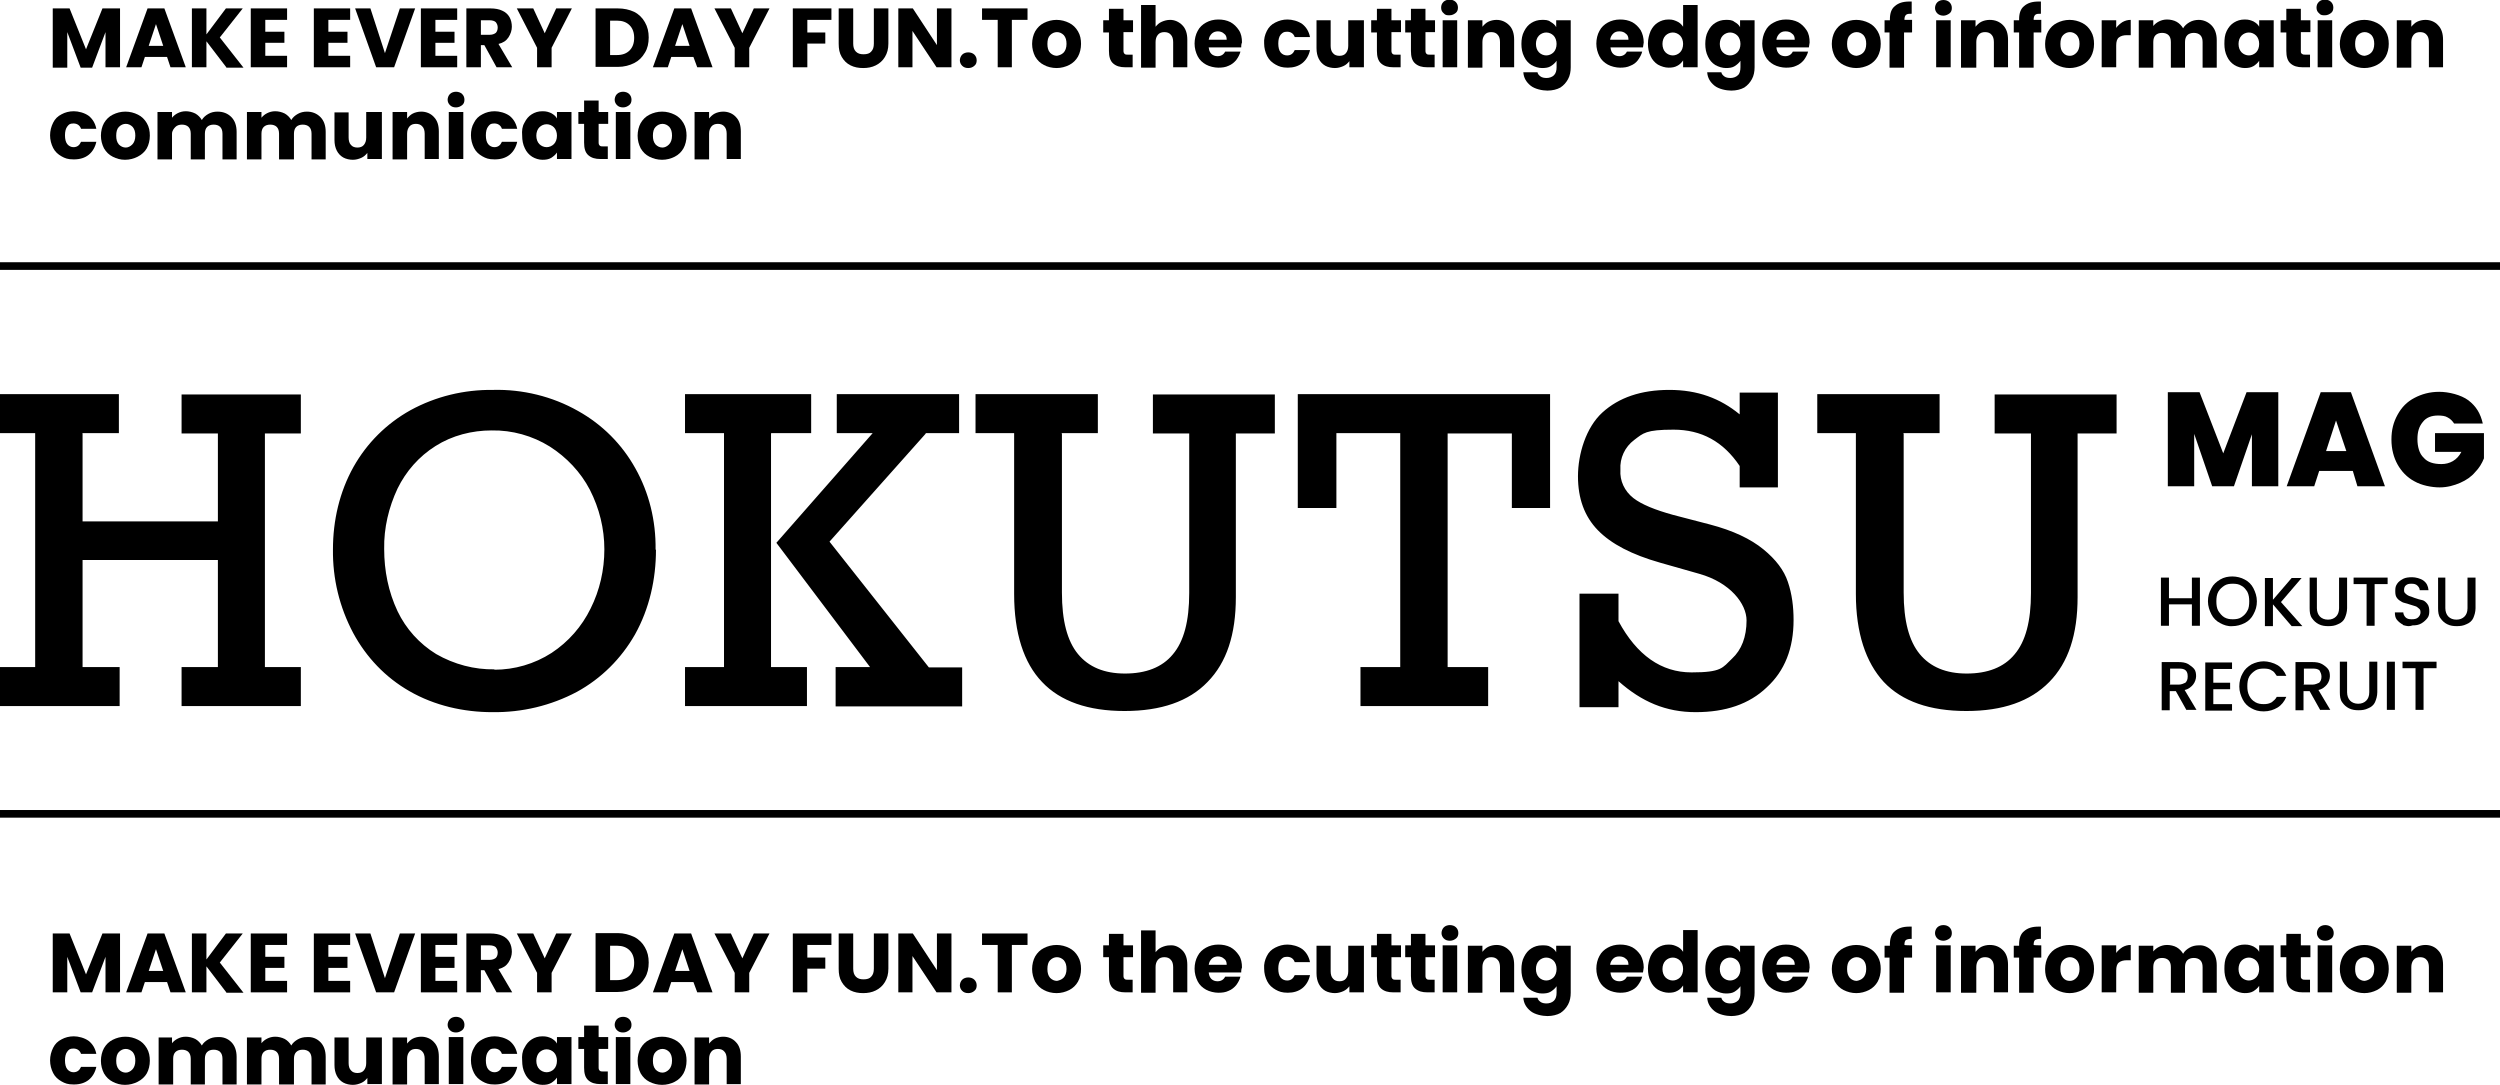 <?xml version="1.0" encoding="UTF-8"?>
<svg id="_レイヤー_1" data-name="レイヤー 1" xmlns="http://www.w3.org/2000/svg" version="1.1" viewBox="0 0 654 283.8">
  <defs>
    <style>
      .cls-1 {
        fill: #000;
        stroke-width: 0px;
      }

      .cls-2 {
        isolation: isolate;
      }
    </style>
  </defs>
  <g>
    <g class="cls-2">
      <path class="cls-1" d="M596,102.6v24.6h-6.9v-13.6l-4.7,13.6h-5.7l-4.7-13.7v13.7h-6.9v-24.6h8.3l6.2,16,6.1-16h8.2Z"/>
      <path class="cls-1" d="M615.5,123.2h-8.8l-1.3,4h-7.2l8.9-24.6h7.9l8.9,24.6h-7.2l-1.2-4ZM613.8,118l-2.7-8-2.6,8h5.3Z"/>
      <path class="cls-1" d="M642,110.8c-.4-.6-.9-1.2-1.7-1.6-.6-.4-1.6-.5-2.5-.5-1.7,0-3.1.5-4,1.7-1,1.2-1.4,2.6-1.4,4.5s.5,3.8,1.6,4.8c1,1.2,2.6,1.7,4.7,1.7s4.1-1,5.2-3.2h-6.9v-4.9h12.8v6.6c-.5,1.3-1.3,2.6-2.3,3.6-1,1.2-2.3,2.1-3.9,2.8s-3.4,1.2-5.4,1.2-4.7-.5-6.6-1.6c-1.9-1-3.4-2.6-4.4-4.4s-1.6-4-1.6-6.5.5-4.5,1.6-6.5,2.5-3.4,4.4-4.4,4-1.6,6.5-1.6,5.7.8,7.6,2.2c2.1,1.6,3.2,3.5,3.8,6.1h-7.4Z"/>
    </g>
    <g class="cls-2">
      <path class="cls-1" d="M575.5,151.1v12.6h-2.1v-5.6h-6v5.6h-2.1v-12.6h2.1v5.4h6v-5.4h2.1Z"/>
      <path class="cls-1" d="M580.8,163c-1-.5-1.8-1.3-2.3-2.3-.5-1-.9-2.1-.9-3.4s.3-2.3.9-3.4c.5-1,1.3-1.7,2.3-2.3s2.1-.8,3.2-.8,2.3.3,3.2.8c1,.5,1.8,1.3,2.3,2.3.5,1,.9,2.1.9,3.4s-.3,2.3-.9,3.4c-.5,1-1.3,1.8-2.3,2.3-1,.5-2.1.8-3.2.8-1.2.1-2.3-.3-3.2-.8ZM586.3,161.5c.6-.4,1.2-.9,1.6-1.7.4-.6.5-1.6.5-2.5s-.1-1.7-.5-2.5c-.4-.6-.9-1.3-1.6-1.6-.6-.4-1.4-.5-2.2-.5s-1.6.1-2.2.5c-.6.4-1.2.9-1.6,1.6s-.5,1.6-.5,2.5.1,1.8.5,2.5c.4.6.9,1.3,1.6,1.7s1.4.5,2.2.5,1.6-.1,2.2-.5Z"/>
      <path class="cls-1" d="M599.5,163.8l-4.9-5.7v5.7h-2.1v-12.6h2.1v5.7l4.9-5.7h2.6l-5.4,6.3,5.6,6.3h-2.7Z"/>
      <path class="cls-1" d="M606.1,151.1v8c0,.9.3,1.7.8,2.2.5.5,1.2.8,2.1.8s1.6-.3,2.1-.8c.5-.5.8-1.2.8-2.2v-8h2.1v8c0,1-.3,1.9-.6,2.6s-1,1.3-1.8,1.6c-.8.4-1.6.5-2.5.5s-1.7-.1-2.5-.5c-.8-.4-1.3-.9-1.8-1.6s-.6-1.6-.6-2.6v-8h2.1Z"/>
      <path class="cls-1" d="M624.6,151.1v1.7h-3.4v10.9h-2.1v-10.9h-3.4v-1.7h8.8Z"/>
      <path class="cls-1" d="M628.6,163.4c-.6-.3-1.2-.8-1.6-1.3s-.5-1.2-.5-1.9h2.2c0,.5.3,1,.6,1.3.4.4.9.5,1.6.5s1.3-.1,1.7-.5c.4-.4.6-.8.6-1.3s-.1-.8-.4-1-.5-.5-.9-.6-.9-.3-1.6-.5c-.8-.3-1.6-.4-1.9-.6-.5-.3-.9-.5-1.3-1-.4-.5-.5-1-.5-1.9s.1-1.3.5-1.9.9-.9,1.6-1.3c.6-.3,1.4-.4,2.3-.4s2.2.3,3,.9,1.2,1.4,1.3,2.5h-2.3c0-.5-.3-.9-.6-1.2-.4-.4-.9-.5-1.6-.5s-1,.1-1.4.4-.5.8-.5,1.3.1.6.4.9.5.4.9.6c.4.1.9.3,1.4.5.8.3,1.6.5,2.1.6s1,.6,1.3,1c.4.5.5,1.2.5,1.9s-.1,1.3-.5,1.8c-.4.5-.9,1-1.6,1.4s-1.4.5-2.3.5c-1,.4-1.8.1-2.5-.1Z"/>
      <path class="cls-1" d="M639.7,151.1v8c0,.9.3,1.7.8,2.2.5.5,1.2.8,2.1.8s1.6-.3,2.1-.8c.5-.5.8-1.2.8-2.2v-8h2.1v8c0,1-.3,1.9-.6,2.6s-1,1.3-1.8,1.6c-.8.4-1.6.5-2.5.5s-1.7-.1-2.5-.5c-.8-.4-1.3-.9-1.8-1.6s-.6-1.6-.6-2.6v-8h2.1Z"/>
    </g>
    <g class="cls-2">
      <path class="cls-1" d="M572,185.8l-2.8-5h-1.6v5h-2.1v-12.6h4.4c.9,0,1.8.1,2.5.5.6.4,1.2.8,1.6,1.3s.5,1.2.5,1.9-.3,1.6-.8,2.2-1.2,1.2-2.2,1.4l3.1,5.2h-2.6ZM567.6,179.1h2.3c.8,0,1.3-.3,1.8-.5.4-.4.6-.9.6-1.6s-.1-1.2-.5-1.6c-.4-.4-1-.5-1.8-.5h-2.3v4.1h-.1Z"/>
      <path class="cls-1" d="M579,174.8v3.8h4.4v1.7h-4.4v3.9h4.9v1.7h-7v-12.6h7v1.7h-4.9Z"/>
      <path class="cls-1" d="M586.7,176.1c.5-1,1.3-1.7,2.3-2.3,1-.5,2.1-.8,3.2-.8s2.6.4,3.6,1,1.8,1.6,2.3,2.8h-2.5c-.4-.6-.8-1.2-1.3-1.4-.5-.4-1.3-.5-2.1-.5s-1.6.1-2.2.5c-.6.4-1.2.9-1.6,1.6s-.5,1.6-.5,2.5.1,1.7.5,2.5.9,1.3,1.6,1.7,1.4.5,2.2.5,1.4-.1,2.1-.5c.5-.4,1-.8,1.3-1.4h2.5c-.5,1.2-1.3,2.2-2.3,2.8s-2.2,1-3.6,1-2.3-.3-3.2-.8c-1-.5-1.8-1.3-2.3-2.3s-.9-2.1-.9-3.4.3-2.5.9-3.5Z"/>
      <path class="cls-1" d="M607,185.8l-2.8-5h-1.6v5h-2.1v-12.6h4.4c.9,0,1.8.1,2.5.5s1.2.8,1.6,1.3.5,1.2.5,1.9-.3,1.6-.8,2.2c-.5.6-1.2,1.2-2.2,1.4l3.1,5.2h-2.6ZM602.6,179.1h2.3c.8,0,1.3-.3,1.8-.5.4-.4.6-.9.6-1.6s-.3-1.2-.5-1.6c-.4-.4-1-.5-1.8-.5h-2.3v4.1h-.1Z"/>
      <path class="cls-1" d="M614,173.1v8c0,.9.3,1.7.8,2.2.5.5,1.2.8,2.1.8s1.6-.3,2.1-.8c.5-.5.8-1.2.8-2.2v-8h2.1v8c0,1-.3,1.9-.6,2.6s-1,1.3-1.8,1.6c-.8.4-1.6.5-2.5.5s-1.7-.1-2.5-.5c-.8-.4-1.3-.9-1.8-1.6s-.6-1.6-.6-2.6v-8h2.1Z"/>
      <path class="cls-1" d="M626.5,173.1v12.6h-2.1v-12.6h2.1Z"/>
      <path class="cls-1" d="M637.4,173.1v1.7h-3.4v10.9h-2.1v-10.9h-3.4v-1.7h8.8Z"/>
    </g>
  </g>
  <path class="cls-1" d="M21.6,113.4v23h35.4v-23h-9.5v-10.2h31.2v10.2h-9.4v61.1h9.4v10.2h-31.2v-10.2h9.5v-28H21.6v28h9.7v10.2H0v-10.2h9.2v-61.2H0v-10.2h31.1v10.2h-9.6ZM171.6,143.8c0,7.7-1.7,15.4-5.5,22.2-3.6,6.3-8.8,11.5-15.2,15-6.8,3.6-14.3,5.4-22.1,5.3-7.5,0-15.1-1.7-21.7-5.5-6.3-3.6-11.3-8.9-14.7-15.2-3.6-6.8-5.4-14.2-5.3-21.9,0-7.5,1.7-15,5.4-21.6,3.5-6.2,8.6-11.3,14.9-14.8,6.6-3.6,14-5.4,21.6-5.3,7.7-.2,15.5,1.7,22.2,5.5,6.3,3.5,11.5,8.7,15,15,3.6,6.4,5.4,13.7,5.3,21.3h0ZM129.3,175.2c5.3,0,10.5-1.5,15-4.4,4.4-2.9,7.9-6.9,10.2-11.6,2.4-4.8,3.6-10.1,3.6-15.5s-1.3-10.7-3.8-15.6c-2.4-4.6-6.1-8.5-10.5-11.3-4.5-2.8-9.8-4.3-15.2-4.2-5.1,0-10.3,1.3-14.7,4.1-4.3,2.7-7.7,6.6-9.9,11.1-2.3,4.9-3.6,10.3-3.5,15.8,0,5.7,1.1,11.2,3.5,16.3,2.2,4.6,5.7,8.5,10.1,11.2,4.7,2.7,10,4.1,15.3,4ZM201.7,113.4v61.1h9.4v10.2h-31.9v-10.2h10.2v-61.2h-10.2v-10.2h33v10.2h-10.4ZM242.2,113.4l-25.2,28.3,26,32.9h8.7v10.2h-33.1v-10.3h9l-24.5-32.5,25.2-28.7h-9.4v-10.2h32v10.2h-8.8ZM277.8,113.4v41.6c0,7.4,1.4,12.7,4.2,16.1s6.9,5.1,12.3,5.1,9.7-1.6,12.5-5c2.9-3.4,4.3-8.7,4.3-16.1v-41.7h-9.5v-10.2h31.9v10.2h-10.2v42.8c0,9.8-2.4,17.1-7.4,22.2-4.9,5.1-12.2,7.6-21.7,7.6s-16.8-2.5-21.6-7.6c-4.8-5-7.3-12.8-7.3-23v-42.1h-10.1v-10.2h32v10.2h-9.6ZM395.5,133v-19.6h-16.8v61.1h10.6v10.2h-33.4v-10.2h10.4v-61.2h-16.7v19.6h-10.1v-29.8h66v29.8h-10ZM455.1,108.3v-5.6h10v24.8h-10v-5.6c-4.3-6.4-10-9.5-17.3-9.5s-7.9.9-10.3,2.7c-2.4,1.8-3.8,4.7-3.6,7.8-.2,2.9,1.1,5.6,3.4,7.4,2.2,1.7,5.7,3.1,10.4,4.4l9.6,2.5c6.1,1.6,10.7,3.8,14,6.5s5.4,5.5,6.4,8.5c1.1,3.2,1.5,6.6,1.5,10,0,7.4-2.3,13.3-7,17.6-4.6,4.4-10.8,6.5-18.6,6.5s-14.1-2.7-20.2-8.1v6.8h-10.2v-29.7h10.2v7.2c4.8,8.9,11.2,13.4,19.1,13.4s8.1-1.2,10.6-3.6c2.5-2.3,3.8-5.7,3.8-10s-4.2-9.9-12.4-12.2l-10.2-2.9c-7.4-2.1-12.8-4.9-16.3-8.5-3.5-3.6-5.2-8.3-5.2-14.1s2.1-12.8,6.4-16.7,10.1-5.9,17.5-5.9,13.3,2.2,18.4,6.4h0ZM498,113.4v41.6c0,7.4,1.4,12.7,4.2,16.1,2.8,3.4,6.9,5.1,12.3,5.1s9.7-1.6,12.5-5c2.9-3.4,4.3-8.7,4.3-16.1v-41.7h-9.5v-10.2h31.9v10.2h-10.2v42.8c0,9.8-2.4,17.1-7.4,22.2s-12.2,7.6-21.7,7.6-16.8-2.5-21.6-7.6c-4.7-5.1-7.3-12.8-7.3-23v-42.1h-10.1v-10.2h32v10.2h-9.6Z"/>
  <path class="cls-1" d="M654,70.6H0v-2h654v2Z"/>
  <path class="cls-1" d="M654,213.9H0v-2h654v2Z"/>
  <g class="cls-2">
    <path class="cls-1" d="M31.4,2.2v15.4h-3.8v-9.2l-3.5,9.3h-3l-3.5-9.3v9.3h-3.8V2.2h4.4l4.3,10.7,4.3-10.7s4.6,0,4.6,0Z"/>
    <path class="cls-1" d="M43.7,14.9h-5.8l-.9,2.7h-4l5.6-15.4h4.4l5.6,15.4h-4l-.9-2.7ZM42.7,12l-1.9-5.7-1.9,5.7h3.8Z"/>
    <path class="cls-1" d="M59.2,17.6l-5.2-6.8v6.8h-3.8V2.2h3.8v6.8l5.1-6.8h4.4l-6,7.6,6.2,7.9h-4.5Z"/>
    <path class="cls-1" d="M69.4,5.2v3.1h5v2.9h-5v3.4h5.7v3h-9.5V2.2h9.5v3h-5.7Z"/>
    <path class="cls-1" d="M85.9,5.2v3.1h5v2.9h-5v3.4h5.7v3h-9.5V2.2h9.5v3h-5.7Z"/>
    <path class="cls-1" d="M108.6,2.2l-5.5,15.4h-4.7l-5.5-15.4h4l3.8,11.7,3.9-11.7s4,0,4,0Z"/>
    <path class="cls-1" d="M113.9,5.2v3.1h5v2.9h-5v3.4h5.7v3h-9.5V2.2h9.5v3h-5.7Z"/>
    <path class="cls-1" d="M129.9,17.6l-3.2-5.8h-.9v5.8h-3.8V2.2h6.3c1.2,0,2.3.2,3.1.6.9.4,1.5,1,1.9,1.7s.6,1.6.6,2.5-.3,1.9-.9,2.8-1.4,1.4-2.6,1.7l3.6,6.1h-4.1ZM125.8,9.1h2.3c.7,0,1.2-.2,1.6-.5.3-.3.5-.8.5-1.4s-.2-1-.5-1.4c-.3-.3-.9-.5-1.6-.5h-2.3v3.8Z"/>
    <path class="cls-1" d="M149.6,2.2l-5.3,10.3v5.1h-3.8v-5.1l-5.3-10.3h4.3l3,6.5,3-6.5s4.1,0,4.1,0Z"/>
    <path class="cls-1" d="M165.9,3.1c1.2.6,2.2,1.6,2.8,2.7.7,1.2,1,2.5,1,4s-.3,2.9-1,4c-.7,1.2-1.6,2.1-2.8,2.7s-2.6,1-4.3,1h-5.8V2.2h5.8c1.6,0,3,.3,4.3.9ZM164.7,13.2c.8-.8,1.2-1.9,1.2-3.3s-.4-2.5-1.2-3.3-1.9-1.2-3.3-1.2h-1.8v9h1.8c1.4,0,2.5-.4,3.3-1.2Z"/>
    <path class="cls-1" d="M181.4,14.9h-5.8l-.9,2.7h-3.9l5.6-15.4h4.4l5.6,15.4h-4l-1-2.7ZM180.4,12l-1.9-5.7-1.9,5.7h3.8Z"/>
    <path class="cls-1" d="M201.3,2.2l-5.3,10.3v5.1h-3.8v-5.1l-5.3-10.3h4.3l3,6.5,3-6.5s4.1,0,4.1,0Z"/>
    <path class="cls-1" d="M217.5,2.2v3h-6.3v3.3h4.7v2.9h-4.7v6.2h-3.8V2.2h10.1Z"/>
    <path class="cls-1" d="M223.2,2.2v9.2c0,.9.2,1.6.7,2.1s1.1.7,2,.7,1.6-.2,2-.7c.5-.5.7-1.2.7-2.1V2.2h3.8v9.2c0,1.4-.3,2.5-.9,3.5-.6,1-1.4,1.7-2.4,2.2s-2.1.7-3.3.7-2.3-.2-3.3-.7-1.7-1.2-2.3-2.2-.8-2.1-.8-3.5V2.2h3.8Z"/>
    <path class="cls-1" d="M248.8,17.6h-3.8l-6.3-9.5v9.5h-3.7V2.2h3.8l6.3,9.6V2.2h3.8v15.4h-.1Z"/>
    <path class="cls-1" d="M251.7,17.2c-.4-.4-.6-.9-.6-1.4s.2-1.1.6-1.5c.4-.4,1-.6,1.6-.6s1.2.2,1.6.6c.4.4.6.9.6,1.5s-.2,1.1-.6,1.4c-.4.4-1,.6-1.6.6-.7,0-1.2-.2-1.6-.6Z"/>
    <path class="cls-1" d="M268.8,2.2v3h-4.1v12.4h-3.7V5.2h-4.1v-3s11.9,0,11.9,0Z"/>
    <path class="cls-1" d="M273.1,17c-1-.5-1.7-1.2-2.3-2.2-.5-1-.8-2.1-.8-3.3s.3-2.4.8-3.3c.6-1,1.3-1.7,2.3-2.2s2.1-.8,3.3-.8,2.3.3,3.3.8,1.7,1.2,2.3,2.2c.6,1,.8,2.1.8,3.3s-.3,2.4-.8,3.3-1.3,1.7-2.3,2.2-2.1.8-3.3.8-2.4-.3-3.3-.8ZM278.2,13.8c.5-.5.8-1.3.8-2.3s-.2-1.7-.7-2.3c-.5-.5-1.1-.8-1.8-.8s-1.3.3-1.8.8-.7,1.3-.7,2.3.2,1.7.7,2.3c.5.5,1.1.8,1.8.8.5-.1,1.2-.3,1.7-.8Z"/>
    <path class="cls-1" d="M296.3,14.4v3.2h-1.9c-1.4,0-2.4-.3-3.2-1-.8-.7-1.1-1.8-1.1-3.3v-4.8h-1.5v-3.2h1.5v-3h3.8v3h2.5v3.1h-2.5v4.9c0,.4.1.6.3.8.2.2.5.2.9.2h1.2Z"/>
    <path class="cls-1" d="M309.3,6.6c.9.9,1.3,2.2,1.3,3.8v7.2h-3.7v-6.6c0-.8-.2-1.5-.6-1.9-.4-.5-1-.7-1.7-.7s-1.3.2-1.7.7c-.4.5-.6,1.1-.6,1.9v6.7h-3.8V1.3h3.8v5.7c.4-.5.9-1,1.6-1.3s1.4-.5,2.2-.5c1.2,0,2.3.5,3.2,1.4Z"/>
    <path class="cls-1" d="M324.7,12.4h-8.5c.1.8.3,1.3.7,1.7.4.4,1,.6,1.6.6.9,0,1.6-.4,2-1.2h4c-.2.8-.6,1.5-1.1,2.2-.5.6-1.2,1.2-2,1.5-.8.4-1.7.5-2.7.5s-2.3-.3-3.2-.8-1.7-1.2-2.2-2.2-.8-2.1-.8-3.3.3-2.4.8-3.3c.5-1,1.3-1.7,2.2-2.2s2-.8,3.2-.8,2.2.2,3.2.7c.9.5,1.6,1.2,2.2,2.1s.8,2,.8,3.2c-.2.5-.2.9-.2,1.3ZM320.9,10.3c0-.6-.2-1.2-.7-1.5-.4-.4-1-.6-1.6-.6s-1.2.2-1.6.6c-.4.4-.7.9-.8,1.6h4.7Z"/>
    <path class="cls-1" d="M331.4,8.1c.5-1,1.2-1.7,2.2-2.2s2-.8,3.2-.8,2.8.4,3.9,1.2c1,.8,1.7,1.9,2,3.4h-4c-.3-.9-1-1.4-2-1.4s-1.2.3-1.7.8c-.4.5-.6,1.3-.6,2.3s.2,1.8.6,2.3,1,.8,1.7.8c1,0,1.6-.5,2-1.4h4c-.3,1.4-1,2.6-2,3.4s-2.3,1.2-3.8,1.2-2.3-.3-3.2-.8-1.7-1.2-2.2-2.2-.8-2.1-.8-3.3c-.1-1.2.2-2.3.7-3.3Z"/>
    <path class="cls-1" d="M356.8,5.3v12.3h-3.8v-1.6c-.4.5-.9,1-1.6,1.3s-1.4.5-2.2.5-1.8-.2-2.5-.6-1.3-1-1.7-1.8-.6-1.7-.6-2.8v-7.3h3.7v6.7c0,.8.2,1.5.6,1.9.4.5,1,.7,1.7.7s1.3-.2,1.7-.7c.4-.5.6-1.1.6-1.9v-6.7h4.1Z"/>
    <path class="cls-1" d="M366.4,14.4v3.2h-1.9c-1.4,0-2.4-.3-3.2-1-.8-.7-1.1-1.8-1.1-3.3v-4.8h-1.5v-3.2h1.5v-3h3.8v3h2.5v3.1h-2.5v4.9c0,.4.1.6.3.8s.5.2.9.2h1.2Z"/>
    <path class="cls-1" d="M375.3,14.4v3.2h-1.9c-1.4,0-2.4-.3-3.2-1-.8-.7-1.1-1.8-1.1-3.3v-4.8h-1.5v-3.2h1.5v-3h3.8v3h2.5v3.1h-2.5v4.9c0,.4.1.6.3.8s.5.2.9.2h1.2Z"/>
    <path class="cls-1" d="M377.7,3.5c-.5-.4-.7-.9-.7-1.5s.2-1.1.6-1.5,1-.6,1.6-.6,1.2.2,1.6.6c.4.4.6.9.6,1.5s-.2,1.1-.6,1.4-.9.6-1.6.6c-.6,0-1.1,0-1.5-.5ZM381.2,5.3v12.3h-3.8V5.3h3.8Z"/>
    <path class="cls-1" d="M394.8,6.6c.9.9,1.3,2.2,1.3,3.8v7.2h-3.7v-6.6c0-.8-.2-1.5-.6-1.9-.4-.5-1-.7-1.7-.7s-1.3.2-1.7.7c-.4.5-.6,1.1-.6,1.9v6.7h-3.8V5.3h3.8v1.7c.4-.5.9-1,1.5-1.3s1.4-.5,2.2-.5c1.3,0,2.4.5,3.3,1.4Z"/>
    <path class="cls-1" d="M405.6,5.7c.7.4,1.2.8,1.5,1.4v-1.8h3.8v12.3c0,1.1-.2,2.2-.7,3.1s-1.1,1.6-2,2.2c-.9.5-2.1.8-3.4.8s-3.3-.4-4.4-1.3-1.8-2-1.9-3.5h3.7c.1.5.4.8.8,1.1s1,.4,1.6.4,1.4-.2,1.9-.7.7-1.2.7-2.1v-1.7c-.4.6-.9,1-1.5,1.4s-1.4.5-2.3.5-1.9-.3-2.8-.8c-.8-.5-1.5-1.3-1.9-2.2-.5-1-.7-2.1-.7-3.3s.2-2.4.7-3.3c.5-1,1.1-1.7,1.9-2.2s1.7-.8,2.8-.8c.8,0,1.6,0,2.2.5ZM406.4,9.3c-.5-.5-1.2-.8-1.9-.8s-1.4.3-1.9.8-.8,1.3-.8,2.2.3,1.7.8,2.2,1.2.8,1.9.8,1.4-.3,1.9-.8.8-1.3.8-2.2-.3-1.7-.8-2.2Z"/>
    <path class="cls-1" d="M429.8,12.4h-8.5c.1.8.3,1.3.7,1.7.4.4,1,.6,1.6.6.9,0,1.6-.4,2-1.2h4c-.2.8-.6,1.5-1.1,2.2s-1.2,1.2-2,1.5c-.8.4-1.7.5-2.7.5s-2.3-.3-3.2-.8c-.9-.5-1.7-1.2-2.2-2.2s-.8-2.1-.8-3.3.3-2.4.8-3.3c.5-1,1.3-1.7,2.2-2.2s2-.8,3.2-.8,2.2.2,3.2.7c.9.5,1.6,1.2,2.2,2.1.5.9.8,2,.8,3.2-.1.5-.1.9-.2,1.3ZM426,10.3c0-.6-.2-1.2-.7-1.5-.4-.4-1-.6-1.7-.6s-1.2.2-1.6.6c-.4.4-.7.9-.8,1.6h4.8Z"/>
    <path class="cls-1" d="M431.8,8.1c.5-1,1.1-1.7,1.9-2.2s1.7-.8,2.8-.8,1.5.2,2.2.5,1.2.8,1.6,1.4V1.3h3.8v16.3h-3.8v-1.8c-.4.6-.9,1.1-1.5,1.4-.7.4-1.4.5-2.3.5s-1.9-.3-2.8-.8c-.8-.5-1.5-1.3-1.9-2.2-.5-1-.7-2.1-.7-3.3s.3-2.3.7-3.3ZM439.5,9.3c-.5-.5-1.2-.8-1.9-.8s-1.4.3-1.9.8-.8,1.3-.8,2.2.3,1.7.8,2.2,1.2.8,1.9.8,1.4-.3,1.9-.8.8-1.3.8-2.2-.3-1.7-.8-2.2Z"/>
    <path class="cls-1" d="M453.7,5.7c.7.4,1.2.8,1.5,1.4v-1.8h3.8v12.3c0,1.1-.2,2.2-.7,3.1s-1.1,1.6-2,2.2c-.9.5-2.1.8-3.4.8s-3.3-.4-4.4-1.3-1.8-2-1.9-3.5h3.7c.1.5.4.8.8,1.1.4.3,1,.4,1.6.4s1.4-.2,1.9-.7c.5-.4.7-1.2.7-2.1v-1.7c-.4.6-.9,1-1.5,1.4s-1.4.5-2.3.5-1.9-.3-2.8-.8c-.8-.5-1.5-1.3-1.9-2.2-.5-1-.7-2.1-.7-3.3s.2-2.4.7-3.3c.5-1,1.1-1.7,1.9-2.2s1.7-.8,2.8-.8c.8,0,1.6,0,2.2.5ZM454.5,9.3c-.5-.5-1.2-.8-1.9-.8s-1.4.3-1.9.8-.8,1.3-.8,2.2.3,1.7.8,2.2,1.2.8,1.9.8,1.4-.3,1.9-.8.8-1.3.8-2.2-.3-1.7-.8-2.2Z"/>
    <path class="cls-1" d="M473.2,12.4h-8.5c.1.8.3,1.3.7,1.7.4.4,1,.6,1.6.6.9,0,1.6-.4,2-1.2h4c-.2.8-.6,1.5-1.1,2.2-.5.6-1.2,1.2-2,1.5-.8.4-1.7.5-2.7.5s-2.3-.3-3.2-.8-1.7-1.2-2.2-2.2-.8-2.1-.8-3.3.3-2.4.8-3.3c.5-1,1.2-1.7,2.2-2.2.9-.5,2-.8,3.2-.8s2.2.2,3.2.7c.9.5,1.6,1.2,2.2,2.1s.8,2,.8,3.2c-.1.5-.1.9-.2,1.3ZM469.5,10.3c0-.6-.2-1.2-.7-1.5-.4-.4-1-.6-1.7-.6s-1.2.2-1.6.6c-.4.4-.7.9-.8,1.6h4.8Z"/>
    <path class="cls-1" d="M482.3,17c-1-.5-1.7-1.2-2.3-2.2-.5-1-.8-2.1-.8-3.3s.3-2.4.8-3.3c.6-1,1.3-1.7,2.3-2.2s2.1-.8,3.3-.8,2.3.3,3.3.8,1.7,1.2,2.3,2.2c.6,1,.8,2.1.8,3.3s-.3,2.4-.8,3.3-1.3,1.7-2.3,2.2-2.1.8-3.3.8-2.3-.3-3.3-.8ZM487.4,13.8c.5-.5.8-1.3.8-2.3s-.2-1.7-.7-2.3c-.5-.5-1.1-.8-1.8-.8s-1.3.3-1.8.8-.7,1.3-.7,2.3.2,1.7.7,2.3c.5.5,1.1.8,1.8.8.6-.1,1.2-.3,1.7-.8Z"/>
    <path class="cls-1" d="M500.1,8.5h-2v9.2h-3.8v-9.2h-1.3v-3.2h1.4v-.3c0-1.5.4-2.7,1.3-3.4.9-.8,2.1-1.2,3.8-1.2h.6v3.2c-.7,0-1.2,0-1.5.3s-.4.7-.4,1.3h0c0,0,2,0,2,0v3.2h0Z"/>
    <path class="cls-1" d="M506.8,3.5c-.4-.4-.6-.9-.6-1.4s.2-1.1.6-1.5S507.8,0,508.4,0s1.2.2,1.6.6c.4.4.6.9.6,1.5s-.2,1.1-.6,1.4-1,.6-1.6.6-1.2-.2-1.6-.6ZM510.3,5.3v12.3h-3.8V5.3h3.8Z"/>
    <path class="cls-1" d="M524,6.6c.9.9,1.3,2.2,1.3,3.8v7.2h-3.7v-6.6c0-.8-.2-1.5-.6-1.9-.4-.5-1-.7-1.7-.7s-1.3.2-1.7.7-.6,1.1-.6,1.9v6.7h-4V5.3h3.8v1.7c.4-.5.9-1,1.5-1.3s1.4-.5,2.2-.5c1.5,0,2.6.5,3.5,1.4Z"/>
    <path class="cls-1" d="M534,8.5h-2v9.2h-3.8v-9.2h-1.4v-3.2h1.4v-.3c0-1.5.4-2.7,1.3-3.4.9-.8,2.1-1.2,3.8-1.2h.6v3.2c-.7,0-1.2,0-1.5.3s-.4.7-.4,1.3h0c0,0,2,0,2,0v3.2h0Z"/>
    <path class="cls-1" d="M538.1,17c-1-.5-1.7-1.2-2.3-2.2s-.8-2.1-.8-3.3.3-2.4.8-3.3c.6-1,1.3-1.7,2.3-2.2s2.1-.8,3.3-.8,2.3.3,3.3.8,1.7,1.2,2.3,2.2.8,2.1.8,3.3-.3,2.4-.8,3.3-1.3,1.7-2.3,2.2-2.1.8-3.3.8-2.3-.3-3.3-.8ZM543.2,13.8c.5-.5.8-1.3.8-2.3s-.2-1.7-.7-2.3c-.5-.5-1.1-.8-1.8-.8s-1.3.3-1.8.8-.7,1.3-.7,2.3.2,1.7.7,2.3,1.1.8,1.8.8,1.2-.3,1.7-.8Z"/>
    <path class="cls-1" d="M555.2,5.8c.7-.4,1.4-.6,2.2-.6v4h-1c-.9,0-1.6.2-2.1.6-.5.4-.7,1.1-.7,2.1v5.7h-3.8V5.3h3.8v2c.4-.6,1-1.1,1.6-1.5Z"/>
    <path class="cls-1" d="M578.5,6.6c.9.9,1.4,2.2,1.4,3.9v7.2h-3.7v-6.7c0-.8-.2-1.4-.6-1.8s-1-.6-1.7-.6-1.3.2-1.7.6-.6,1-.6,1.8v6.7h-3.7v-6.7c0-.8-.2-1.4-.6-1.8s-1-.6-1.7-.6-1.3.2-1.7.6-.6,1-.6,1.8v6.7h-3.8V5.3h3.8v1.5c.4-.5.9-.9,1.5-1.2.6-.3,1.3-.5,2.1-.5s1.8.2,2.5.6,1.3,1,1.7,1.7c.4-.7,1-1.2,1.7-1.6s1.5-.6,2.4-.6c1.2,0,2.4.5,3.3,1.4Z"/>
    <path class="cls-1" d="M582.5,8.1c.5-1,1.1-1.7,1.9-2.2s1.7-.8,2.8-.8,1.6.2,2.3.5c.7.4,1.2.8,1.5,1.4v-1.7h3.8v12.3h-3.8v-1.7c-.4.6-.9,1-1.5,1.4-.7.4-1.4.5-2.3.5s-1.9-.3-2.7-.8-1.5-1.3-1.9-2.2c-.5-1-.7-2.1-.7-3.3,0-1.3.1-2.4.6-3.4ZM590.2,9.3c-.5-.5-1.2-.8-1.9-.8s-1.4.3-1.9.8-.8,1.3-.8,2.2.3,1.7.8,2.2,1.2.8,1.9.8,1.4-.3,1.9-.8.8-1.3.8-2.2-.3-1.7-.8-2.2Z"/>
    <path class="cls-1" d="M604.3,14.4v3.2h-1.9c-1.4,0-2.4-.3-3.2-1-.8-.7-1.1-1.8-1.1-3.3v-4.8h-1.5v-3.2h1.5v-3h3.8v3h2.5v3.1h-2.5v4.9c0,.4,0,.6.3.8s.5.2.9.2h1.2Z"/>
    <path class="cls-1" d="M606.7,3.5c-.5-.4-.7-.9-.7-1.5s.2-1.1.6-1.5,1-.6,1.6-.6,1.2.2,1.6.6c.4.4.6.9.6,1.5s-.2,1.1-.6,1.4-.9.6-1.6.6c-.6,0-1.1,0-1.5-.5ZM610.1,5.3v12.3h-3.8V5.3h3.8Z"/>
    <path class="cls-1" d="M615.2,17c-1-.5-1.7-1.2-2.3-2.2-.5-1-.8-2.1-.8-3.3s.3-2.4.8-3.3c.6-1,1.3-1.7,2.3-2.2s2.1-.8,3.3-.8,2.3.3,3.3.8,1.7,1.2,2.3,2.2.8,2.1.8,3.3-.3,2.4-.8,3.3-1.3,1.7-2.3,2.2-2.1.8-3.3.8-2.3-.3-3.3-.8ZM620.3,13.8c.5-.5.8-1.3.8-2.3s-.2-1.7-.7-2.3c-.5-.5-1.1-.8-1.8-.8s-1.3.3-1.8.8-.7,1.3-.7,2.3.2,1.7.7,2.3c.5.5,1.1.8,1.8.8.6-.1,1.2-.3,1.7-.8Z"/>
    <path class="cls-1" d="M637.8,6.6c.9.9,1.3,2.2,1.3,3.8v7.2h-3.7v-6.6c0-.8-.2-1.5-.6-1.9-.4-.5-1-.7-1.7-.7s-1.3.2-1.7.7-.6,1.1-.6,1.9v6.7h-3.8V5.3h3.8v1.7c.4-.5.9-1,1.5-1.3s1.4-.5,2.2-.5c1.3,0,2.5.5,3.3,1.4Z"/>
  </g>
  <g class="cls-2">
    <path class="cls-1" d="M13.9,32.1c.5-1,1.2-1.7,2.2-2.2.9-.5,2-.8,3.2-.8s2.8.4,3.9,1.2c1,.8,1.7,1.9,2,3.4h-4c-.3-.9-1-1.4-2-1.4s-1.2.3-1.6.8-.6,1.3-.6,2.3.2,1.8.6,2.3,1,.8,1.6.8c1,0,1.6-.5,2-1.4h4c-.3,1.4-1,2.6-2,3.4-1,.8-2.3,1.2-3.9,1.2s-2.3-.3-3.2-.8c-.9-.5-1.7-1.2-2.2-2.2s-.8-2.1-.8-3.3.3-2.3.8-3.3Z"/>
    <path class="cls-1" d="M29.5,41c-1-.5-1.7-1.2-2.3-2.2-.5-1-.8-2.1-.8-3.3s.3-2.4.8-3.3c.6-1,1.3-1.7,2.3-2.2s2.1-.8,3.3-.8,2.3.3,3.3.8,1.7,1.2,2.3,2.2.8,2.1.8,3.3-.3,2.4-.8,3.3-1.4,1.7-2.4,2.2-2.1.8-3.3.8-2.2-.3-3.2-.8ZM34.6,37.8c.5-.5.8-1.3.8-2.3s-.2-1.7-.7-2.3c-.5-.5-1.1-.8-1.8-.8s-1.3.3-1.8.8-.7,1.3-.7,2.3.2,1.7.7,2.3c.5.5,1.1.8,1.8.8.6,0,1.2-.3,1.7-.8Z"/>
    <path class="cls-1" d="M60.5,30.6c.9.9,1.4,2.2,1.4,3.9v7.2h-3.7v-6.7c0-.8-.2-1.4-.6-1.8s-1-.6-1.7-.6-1.3.2-1.7.6-.6,1-.6,1.8v6.7h-3.7v-6.7c0-.8-.2-1.4-.6-1.8s-1-.6-1.7-.6-1.3.2-1.7.6-.9,1-.9,1.8v6.7h-3.8v-12.4h3.8v1.5c.4-.5.9-.9,1.5-1.2.6-.3,1.3-.5,2.1-.5s1.7.2,2.5.6c.7.4,1.3,1,1.7,1.7.4-.7,1-1.2,1.7-1.6s1.5-.6,2.4-.6c1.5,0,2.7.5,3.6,1.4Z"/>
    <path class="cls-1" d="M83.8,30.6c.9.9,1.4,2.2,1.4,3.9v7.2h-3.7v-6.7c0-.8-.2-1.4-.6-1.8-.4-.4-1-.6-1.7-.6s-1.3.2-1.7.6-.6,1-.6,1.8v6.7h-3.9v-6.7c0-.8-.2-1.4-.6-1.8s-1-.6-1.7-.6-1.3.2-1.7.6-.6,1-.6,1.8v6.7h-3.8v-12.4h3.8v1.5c.4-.5.9-.9,1.5-1.2.6-.3,1.3-.5,2.1-.5s1.7.2,2.5.6c.7.4,1.3,1,1.7,1.7.4-.7,1-1.2,1.7-1.6s1.5-.6,2.4-.6c1.4,0,2.6.5,3.5,1.4Z"/>
    <path class="cls-1" d="M99.9,29.3v12.3h-3.8v-1.6c-.4.5-.9,1-1.6,1.3s-1.4.5-2.2.5-1.8-.2-2.5-.6c-.7-.4-1.3-1-1.7-1.8s-.6-1.7-.6-2.8v-7.2h3.7v6.6c0,.8.2,1.5.6,1.9.4.5,1,.7,1.7.7s1.3-.2,1.7-.7c.4-.5.6-1.1.6-1.9v-6.7h4.1Z"/>
    <path class="cls-1" d="M113.5,30.6c.9.9,1.3,2.2,1.3,3.8v7.2h-3.7v-6.6c0-.8-.2-1.5-.6-1.9-.4-.5-1-.7-1.7-.7s-1.3.2-1.7.7c-.4.5-.6,1.1-.6,1.9v6.7h-3.8v-12.4h3.8v1.7c.4-.5.9-1,1.5-1.3s1.4-.5,2.2-.5c1.3,0,2.5.5,3.3,1.4Z"/>
    <path class="cls-1" d="M117.7,27.5c-.4-.4-.6-.9-.6-1.4s.2-1.1.6-1.5,1-.6,1.6-.6,1.2.2,1.6.6.6.9.6,1.5-.2,1.1-.6,1.4-.9.6-1.6.6-1.2-.2-1.6-.6ZM121.2,29.3v12.3h-3.8v-12.3h3.8Z"/>
    <path class="cls-1" d="M124,32.1c.5-1,1.2-1.7,2.2-2.2.9-.5,2-.8,3.2-.8s2.8.4,3.9,1.2c1,.8,1.7,1.9,2,3.4h-4c-.3-.9-1-1.4-2-1.4s-1.2.3-1.6.8-.6,1.3-.6,2.3.2,1.8.6,2.3,1,.8,1.6.8c1,0,1.6-.5,2-1.4h4c-.3,1.4-1,2.6-2,3.4-1,.8-2.3,1.2-3.9,1.2s-2.3-.3-3.2-.8c-.9-.5-1.7-1.2-2.2-2.2s-.8-2.1-.8-3.3.2-2.3.8-3.3Z"/>
    <path class="cls-1" d="M137.2,32.1c.5-1,1.1-1.7,1.9-2.2s1.7-.8,2.8-.8,1.6.2,2.3.5c.7.4,1.2.8,1.5,1.4v-1.7h3.8v12.3h-3.8v-1.7c-.4.6-.9,1-1.5,1.4-.7.4-1.4.5-2.3.5s-1.9-.3-2.7-.8-1.5-1.3-1.9-2.2c-.5-1-.7-2.1-.7-3.3-.1-1.3,0-2.4.6-3.4ZM144.9,33.3c-.5-.5-1.2-.8-1.9-.8s-1.4.3-1.9.8-.8,1.3-.8,2.2.3,1.7.8,2.2,1.2.8,1.9.8,1.4-.3,1.9-.8.8-1.3.8-2.2-.3-1.7-.8-2.2Z"/>
    <path class="cls-1" d="M159,38.4v3.2h-1.9c-1.4,0-2.4-.3-3.2-1s-1.1-1.8-1.1-3.3v-4.9h-1.5v-3.1h1.5v-3h3.8v3h2.5v3.1h-2.5v4.9c0,.4.1.6.3.8s.5.2.9.2h1.2Z"/>
    <path class="cls-1" d="M161.4,27.5c-.4-.4-.6-.9-.6-1.4s.2-1.1.6-1.5,1-.6,1.6-.6,1.2.2,1.6.6.6.9.6,1.5-.2,1.1-.6,1.4-.9.6-1.6.6-1.2-.2-1.6-.6ZM164.9,29.3v12.3h-3.8v-12.3h3.8Z"/>
    <path class="cls-1" d="M169.9,41c-1-.5-1.7-1.2-2.3-2.2-.5-1-.8-2.1-.8-3.3s.3-2.4.8-3.3c.6-1,1.3-1.7,2.3-2.2s2.1-.8,3.3-.8,2.3.3,3.3.8,1.7,1.2,2.3,2.2.8,2.1.8,3.3-.3,2.4-.8,3.3-1.3,1.7-2.3,2.2-2.1.8-3.3.8-2.3-.3-3.3-.8ZM175,37.8c.5-.5.8-1.3.8-2.3s-.2-1.7-.7-2.3c-.5-.5-1.1-.8-1.8-.8s-1.3.3-1.8.8-.7,1.3-.7,2.3.2,1.7.7,2.3c.5.5,1.1.8,1.8.8.6,0,1.2-.3,1.7-.8Z"/>
    <path class="cls-1" d="M192.5,30.6c.9.9,1.3,2.2,1.3,3.8v7.2h-3.7v-6.6c0-.8-.2-1.5-.6-1.9-.4-.5-1-.7-1.7-.7s-1.3.2-1.7.7-.6,1.1-.6,1.9v6.7h-3.8v-12.4h3.8v1.7c.4-.5.9-1,1.5-1.3s1.4-.5,2.2-.5c1.3,0,2.5.5,3.3,1.4Z"/>
  </g>
  <g class="cls-2">
    <path class="cls-1" d="M31.4,244.2v15.4h-3.8v-9.3l-3.5,9.3h-3l-3.5-9.3v9.3h-3.8v-15.4h4.4l4.3,10.7,4.3-10.7h4.6Z"/>
    <path class="cls-1" d="M43.7,256.9h-5.8l-.9,2.7h-4l5.6-15.4h4.4l5.6,15.4h-4l-.9-2.7ZM42.7,254l-1.9-5.7-1.9,5.7h3.8Z"/>
    <path class="cls-1" d="M59.2,259.6l-5.2-6.8v6.8h-3.8v-15.4h3.8v6.8l5.1-6.8h4.4l-6,7.6,6.2,7.9h-4.5Z"/>
    <path class="cls-1" d="M69.4,247.2v3.1h5v2.9h-5v3.4h5.7v3h-9.5v-15.4h9.5v3h-5.7Z"/>
    <path class="cls-1" d="M85.9,247.2v3.1h5v2.9h-5v3.4h5.7v3h-9.5v-15.4h9.5v3h-5.7Z"/>
    <path class="cls-1" d="M108.6,244.2l-5.5,15.4h-4.7l-5.5-15.4h4l3.8,11.7,3.9-11.7h4Z"/>
    <path class="cls-1" d="M113.9,247.2v3.1h5v2.9h-5v3.4h5.7v3h-9.5v-15.4h9.5v3h-5.7Z"/>
    <path class="cls-1" d="M129.9,259.6l-3.2-5.8h-.9v5.8h-3.8v-15.4h6.3c1.2,0,2.3.2,3.1.6.9.4,1.5,1,1.9,1.7s.6,1.6.6,2.5-.3,1.9-.9,2.8-1.4,1.4-2.6,1.7l3.6,6.1h-4.1ZM125.8,251.1h2.3c.7,0,1.2-.2,1.6-.5.3-.3.5-.8.5-1.4s-.2-1-.5-1.4c-.3-.3-.9-.5-1.6-.5h-2.3v3.8Z"/>
    <path class="cls-1" d="M149.6,244.2l-5.3,10.3v5.1h-3.8v-5.1l-5.3-10.3h4.3l3,6.5,3-6.5h4.1Z"/>
    <path class="cls-1" d="M165.9,245.1c1.2.6,2.2,1.6,2.8,2.7.7,1.2,1,2.5,1,4s-.3,2.9-1,4c-.7,1.2-1.6,2.1-2.8,2.7s-2.6,1-4.3,1h-5.8v-15.4h5.8c1.6,0,3,.4,4.3,1ZM164.7,255.2c.8-.8,1.2-1.9,1.2-3.3s-.4-2.5-1.2-3.3-1.9-1.2-3.3-1.2h-1.8v9h1.8c1.4,0,2.5-.4,3.3-1.2Z"/>
    <path class="cls-1" d="M181.4,256.9h-5.8l-.9,2.7h-3.9l5.6-15.4h4.4l5.6,15.4h-4l-1-2.7ZM180.4,254l-1.9-5.7-1.9,5.7h3.8Z"/>
    <path class="cls-1" d="M201.3,244.2l-5.3,10.3v5.1h-3.8v-5.1l-5.3-10.3h4.3l3,6.5,3-6.5h4.1Z"/>
    <path class="cls-1" d="M217.5,244.2v3h-6.3v3.3h4.7v2.9h-4.7v6.2h-3.8v-15.4h10.1Z"/>
    <path class="cls-1" d="M223.2,244.2v9.2c0,.9.2,1.6.7,2.1s1.1.7,2,.7,1.6-.2,2-.7c.5-.5.7-1.2.7-2.1v-9.2h3.8v9.2c0,1.4-.3,2.5-.9,3.5-.6,1-1.4,1.7-2.4,2.2s-2.1.7-3.3.7-2.3-.2-3.3-.7-1.7-1.2-2.3-2.2-.8-2.1-.8-3.5v-9.2h3.8Z"/>
    <path class="cls-1" d="M248.8,259.6h-3.8l-6.3-9.5v9.5h-3.7v-15.4h3.8l6.3,9.6v-9.6h3.8v15.4h-.1Z"/>
    <path class="cls-1" d="M251.7,259.2c-.4-.4-.6-.9-.6-1.4s.2-1.1.6-1.5c.4-.4,1-.6,1.6-.6s1.2.2,1.6.6.6.9.6,1.5-.2,1.1-.6,1.4c-.4.4-1,.6-1.6.6-.7,0-1.2-.2-1.6-.6Z"/>
    <path class="cls-1" d="M268.8,244.2v3h-4.1v12.4h-3.7v-12.4h-4.1v-3h11.9Z"/>
    <path class="cls-1" d="M273.1,259c-1-.5-1.7-1.2-2.3-2.2-.5-1-.8-2.1-.8-3.3s.3-2.4.8-3.3c.6-1,1.3-1.7,2.3-2.2s2.1-.8,3.3-.8,2.3.3,3.3.8,1.7,1.2,2.3,2.2c.6,1,.8,2.1.8,3.3s-.3,2.4-.8,3.3c-.5.9-1.3,1.7-2.3,2.2s-2.1.8-3.3.8-2.4-.3-3.3-.8ZM278.2,255.8c.5-.5.8-1.3.8-2.3s-.2-1.7-.7-2.3c-.5-.5-1.1-.8-1.8-.8s-1.3.3-1.8.8-.7,1.3-.7,2.3.2,1.7.7,2.3c.5.5,1.1.8,1.8.8.5-.1,1.2-.3,1.7-.8Z"/>
    <path class="cls-1" d="M296.3,256.4v3.2h-1.9c-1.4,0-2.4-.3-3.2-1-.8-.7-1.1-1.8-1.1-3.3v-4.9h-1.5v-3.1h1.5v-3h3.8v3h2.5v3.1h-2.5v4.9c0,.4.1.6.3.8.2.2.5.2.9.2h1.2Z"/>
    <path class="cls-1" d="M309.3,248.6c.9.9,1.3,2.2,1.3,3.8v7.2h-3.7v-6.6c0-.8-.2-1.5-.6-1.9-.4-.5-1-.7-1.7-.7s-1.3.2-1.7.7c-.4.5-.6,1.1-.6,1.9v6.7h-3.8v-16.3h3.8v5.7c.4-.5.9-1,1.6-1.3s1.4-.5,2.2-.5c1.2-.1,2.3.4,3.2,1.3Z"/>
    <path class="cls-1" d="M324.7,254.4h-8.5c.1.8.3,1.3.7,1.7.4.4,1,.6,1.6.6.9,0,1.6-.4,2-1.2h4c-.2.8-.6,1.5-1.1,2.2-.5.6-1.2,1.2-2,1.5-.8.4-1.7.5-2.7.5s-2.3-.3-3.2-.8-1.7-1.2-2.2-2.2-.8-2.1-.8-3.3.3-2.4.8-3.3c.5-1,1.3-1.7,2.2-2.2s2-.8,3.2-.8,2.2.2,3.2.7c.9.5,1.6,1.2,2.2,2.1s.8,2,.8,3.2c-.2.5-.2.9-.2,1.3ZM320.9,252.3c0-.6-.2-1.2-.7-1.5-.4-.4-1-.6-1.6-.6s-1.2.2-1.6.6c-.4.4-.7.9-.8,1.6h4.7Z"/>
    <path class="cls-1" d="M331.4,250.1c.5-1,1.2-1.7,2.2-2.2s2-.8,3.2-.8,2.8.4,3.9,1.2c1,.8,1.7,1.9,2,3.4h-4c-.3-.9-1-1.4-2-1.4s-1.2.3-1.7.8c-.4.5-.6,1.3-.6,2.3s.2,1.8.6,2.3,1,.8,1.7.8c1,0,1.6-.5,2-1.4h4c-.3,1.4-1,2.6-2,3.4s-2.3,1.2-3.8,1.2-2.3-.3-3.2-.8-1.7-1.2-2.2-2.2-.8-2.1-.8-3.3c-.1-1.2.2-2.3.7-3.3Z"/>
    <path class="cls-1" d="M356.8,247.3v12.3h-3.8v-1.6c-.4.5-.9,1-1.6,1.3s-1.4.5-2.2.5-1.8-.2-2.5-.6-1.3-1-1.7-1.8-.6-1.7-.6-2.8v-7.2h3.7v6.7c0,.8.2,1.5.6,1.9.4.5,1,.7,1.7.7s1.3-.2,1.7-.7c.4-.5.6-1.1.6-1.9v-6.7h4.1Z"/>
    <path class="cls-1" d="M366.4,256.4v3.2h-1.9c-1.4,0-2.4-.3-3.2-1-.8-.7-1.1-1.8-1.1-3.3v-4.9h-1.5v-3.1h1.5v-3h3.8v3h2.5v3.1h-2.5v4.9c0,.4.1.6.3.8.2.2.5.2.9.2h1.2Z"/>
    <path class="cls-1" d="M375.3,256.4v3.2h-1.9c-1.4,0-2.4-.3-3.2-1-.8-.7-1.1-1.8-1.1-3.3v-4.9h-1.5v-3.1h1.5v-3h3.8v3h2.5v3.1h-2.5v4.9c0,.4.1.6.3.8.2.2.5.2.9.2h1.2Z"/>
    <path class="cls-1" d="M377.7,245.5c-.4-.4-.6-.9-.6-1.4s.2-1.1.6-1.5,1-.6,1.6-.6,1.2.2,1.6.6.6.9.6,1.5-.2,1.1-.6,1.4-.9.6-1.6.6-1.2-.2-1.6-.6ZM381.2,247.3v12.3h-3.8v-12.3h3.8Z"/>
    <path class="cls-1" d="M394.8,248.6c.9.9,1.3,2.2,1.3,3.8v7.2h-3.7v-6.6c0-.8-.2-1.5-.6-1.9-.4-.5-1-.7-1.7-.7s-1.3.2-1.7.7c-.4.5-.6,1.1-.6,1.9v6.7h-3.8v-12.3h3.8v1.6c.4-.5.9-1,1.5-1.3s1.4-.5,2.2-.5c1.3,0,2.4.5,3.3,1.4Z"/>
    <path class="cls-1" d="M405.6,247.7c.7.4,1.2.8,1.5,1.4v-1.7h3.8v12.3c0,1.1-.2,2.2-.7,3.1s-1.1,1.6-2,2.2c-.9.5-2.1.8-3.4.8s-3.3-.4-4.4-1.3-1.8-2-1.9-3.5h3.7c.1.5.4.8.8,1.1s1,.4,1.6.4,1.4-.2,1.9-.7.7-1.2.7-2.1v-1.7c-.4.6-.9,1-1.5,1.4s-1.4.5-2.3.5-1.9-.3-2.8-.8c-.8-.5-1.5-1.3-1.9-2.2-.5-1-.7-2.1-.7-3.3s.2-2.4.7-3.3c.5-1,1.1-1.7,1.9-2.2s1.7-.8,2.8-.8c.8,0,1.6,0,2.2.4ZM406.4,251.3c-.5-.5-1.2-.8-1.9-.8s-1.4.3-1.9.8-.8,1.3-.8,2.2.3,1.7.8,2.2c.5.5,1.2.8,1.9.8s1.4-.3,1.9-.8c.5-.5.8-1.3.8-2.2s-.3-1.7-.8-2.2Z"/>
    <path class="cls-1" d="M429.8,254.4h-8.5c.1.8.3,1.3.7,1.7.4.4,1,.6,1.6.6.9,0,1.6-.4,2-1.2h4c-.2.8-.6,1.5-1.1,2.2s-1.2,1.2-2,1.5c-.8.4-1.7.5-2.7.5s-2.3-.3-3.2-.8c-.9-.5-1.7-1.2-2.2-2.2s-.8-2.1-.8-3.3.3-2.4.8-3.3c.5-1,1.3-1.7,2.2-2.2s2-.8,3.2-.8,2.2.2,3.2.7c.9.5,1.6,1.2,2.2,2.1.5.9.8,2,.8,3.2-.1.5-.1.9-.2,1.3ZM426,252.3c0-.6-.2-1.2-.7-1.5-.4-.4-1-.6-1.7-.6s-1.2.2-1.6.6c-.4.4-.7.9-.8,1.6h4.8Z"/>
    <path class="cls-1" d="M431.8,250.1c.5-1,1.1-1.7,1.9-2.2s1.7-.8,2.8-.8,1.5.2,2.2.5,1.2.8,1.6,1.4v-5.7h3.8v16.3h-3.8v-1.8c-.4.6-.9,1.1-1.5,1.4-.7.4-1.4.5-2.3.5s-1.9-.3-2.8-.8c-.8-.5-1.5-1.3-1.9-2.2-.5-1-.7-2.1-.7-3.3s.3-2.3.7-3.3ZM439.5,251.3c-.5-.5-1.2-.8-1.9-.8s-1.4.3-1.9.8-.8,1.3-.8,2.2.3,1.7.8,2.2c.5.5,1.2.8,1.9.8s1.4-.3,1.9-.8c.5-.5.8-1.3.8-2.2s-.3-1.7-.8-2.2Z"/>
    <path class="cls-1" d="M453.7,247.7c.7.4,1.2.8,1.5,1.4v-1.7h3.8v12.3c0,1.1-.2,2.2-.7,3.1s-1.1,1.6-2,2.2c-.9.5-2.1.8-3.4.8s-3.3-.4-4.4-1.3-1.8-2-1.9-3.5h3.7c.1.5.4.8.8,1.1.4.3,1,.4,1.6.4s1.4-.2,1.9-.7c.5-.4.7-1.2.7-2.1v-1.7c-.4.6-.9,1-1.5,1.4s-1.4.5-2.3.5-1.9-.3-2.8-.8c-.8-.5-1.5-1.3-1.9-2.2-.5-1-.7-2.1-.7-3.3s.2-2.4.7-3.3c.5-1,1.1-1.7,1.9-2.2s1.7-.8,2.8-.8c.8,0,1.6,0,2.2.4ZM454.5,251.3c-.5-.5-1.2-.8-1.9-.8s-1.4.3-1.9.8-.8,1.3-.8,2.2.3,1.7.8,2.2c.5.5,1.2.8,1.9.8s1.4-.3,1.9-.8c.5-.5.8-1.3.8-2.2s-.3-1.7-.8-2.2Z"/>
    <path class="cls-1" d="M473.2,254.4h-8.5c.1.8.3,1.3.7,1.7.4.4,1,.6,1.6.6.9,0,1.6-.4,2-1.2h4c-.2.8-.6,1.5-1.1,2.2-.5.6-1.2,1.2-2,1.5-.8.4-1.7.5-2.7.5s-2.3-.3-3.2-.8-1.7-1.2-2.2-2.2-.8-2.1-.8-3.3.3-2.4.8-3.3c.5-1,1.2-1.7,2.2-2.2.9-.5,2-.8,3.2-.8s2.2.2,3.2.7c.9.5,1.6,1.2,2.2,2.1s.8,2,.8,3.2c-.1.5-.1.9-.2,1.3ZM469.5,252.3c0-.6-.2-1.2-.7-1.5-.4-.4-1-.6-1.7-.6s-1.2.2-1.6.6c-.4.4-.7.9-.8,1.6h4.8Z"/>
    <path class="cls-1" d="M482.3,259c-1-.5-1.7-1.2-2.3-2.2-.5-1-.8-2.1-.8-3.3s.3-2.4.8-3.3c.6-1,1.3-1.7,2.3-2.2s2.1-.8,3.3-.8,2.3.3,3.3.8,1.7,1.2,2.3,2.2c.6,1,.8,2.1.8,3.3s-.3,2.4-.8,3.3c-.5.9-1.3,1.7-2.3,2.2s-2.1.8-3.3.8-2.3-.3-3.3-.8ZM487.4,255.8c.5-.5.8-1.3.8-2.3s-.2-1.7-.7-2.3c-.5-.5-1.1-.8-1.8-.8s-1.3.3-1.8.8-.7,1.3-.7,2.3.2,1.7.7,2.3c.5.5,1.1.8,1.8.8.6-.1,1.2-.3,1.7-.8Z"/>
    <path class="cls-1" d="M500.1,250.5h-2v9.2h-3.8v-9.2h-1.3v-3.1h1.4v-.4c0-1.5.4-2.7,1.3-3.4.9-.8,2.1-1.2,3.8-1.2h.6v3.2c-.7,0-1.2.1-1.5.3s-.4.7-.4,1.3h0c0,.1,2,.1,2,.1v3.2h0Z"/>
    <path class="cls-1" d="M506.8,245.5c-.4-.4-.6-.9-.6-1.4s.2-1.1.6-1.5,1-.6,1.6-.6,1.2.2,1.6.6.6.9.6,1.5-.2,1.1-.6,1.4-1,.6-1.6.6-1.2-.2-1.6-.6ZM510.3,247.3v12.3h-3.8v-12.3h3.8Z"/>
    <path class="cls-1" d="M524,248.6c.9.9,1.3,2.2,1.3,3.8v7.2h-3.7v-6.6c0-.8-.2-1.5-.6-1.9-.4-.5-1-.7-1.7-.7s-1.3.2-1.7.7-.6,1.1-.6,1.9v6.7h-4v-12.3h3.8v1.6c.4-.5.9-1,1.5-1.3s1.4-.5,2.2-.5c1.5,0,2.6.5,3.5,1.4Z"/>
    <path class="cls-1" d="M534,250.5h-2v9.2h-3.8v-9.2h-1.4v-3.1h1.4v-.4c0-1.5.4-2.7,1.3-3.4.9-.8,2.1-1.2,3.8-1.2h.6v3.2c-.7,0-1.2.1-1.5.3s-.4.7-.4,1.3h0c0,.1,2,.1,2,.1v3.2h0Z"/>
    <path class="cls-1" d="M538.1,259c-1-.5-1.7-1.2-2.3-2.2s-.8-2.1-.8-3.3.3-2.4.8-3.3c.6-1,1.3-1.7,2.3-2.2s2.1-.8,3.3-.8,2.3.3,3.3.8,1.7,1.2,2.3,2.2.8,2.1.8,3.3-.3,2.4-.8,3.3c-.5.9-1.3,1.7-2.3,2.2s-2.1.8-3.3.8-2.3-.3-3.3-.8ZM543.2,255.8c.5-.5.8-1.3.8-2.3s-.2-1.7-.7-2.3c-.5-.5-1.1-.8-1.8-.8s-1.3.3-1.8.8-.7,1.3-.7,2.3.2,1.7.7,2.3c.5.6,1.1.8,1.8.8s1.2-.3,1.7-.8Z"/>
    <path class="cls-1" d="M555.2,247.8c.7-.4,1.4-.6,2.2-.6v4h-1c-.9,0-1.6.2-2.1.6-.5.4-.7,1.1-.7,2.1v5.7h-3.8v-12.3h3.8v2c.4-.6,1-1.1,1.6-1.5Z"/>
    <path class="cls-1" d="M578.5,248.6c.9.9,1.4,2.2,1.4,3.9v7.2h-3.7v-6.7c0-.8-.2-1.4-.6-1.8s-1-.6-1.7-.6-1.3.2-1.7.6-.6,1-.6,1.8v6.7h-3.7v-6.7c0-.8-.2-1.4-.6-1.8s-1-.6-1.7-.6-1.3.2-1.7.6-.6,1-.6,1.8v6.7h-3.8v-12.3h3.8v1.5c.4-.5.9-.9,1.5-1.2s1.3-.5,2.1-.5,1.8.2,2.5.6c.7.4,1.3,1,1.7,1.7.4-.7,1-1.2,1.7-1.6.7-.4,1.5-.6,2.4-.6,1.2-.1,2.4.4,3.3,1.3Z"/>
    <path class="cls-1" d="M582.5,250.1c.5-1,1.1-1.7,1.9-2.2s1.7-.8,2.8-.8,1.6.2,2.3.5c.7.4,1.2.8,1.5,1.4v-1.7h3.8v12.3h-3.8v-1.7c-.4.6-.9,1-1.5,1.4-.7.4-1.4.5-2.3.5s-1.9-.3-2.7-.8-1.5-1.3-1.9-2.2c-.5-1-.7-2.1-.7-3.3,0-1.3.1-2.4.6-3.4ZM590.2,251.3c-.5-.5-1.2-.8-1.9-.8s-1.4.3-1.9.8-.8,1.3-.8,2.2.3,1.7.8,2.2c.5.5,1.2.8,1.9.8s1.4-.3,1.9-.8c.5-.5.8-1.3.8-2.2s-.3-1.7-.8-2.2Z"/>
    <path class="cls-1" d="M604.3,256.4v3.2h-1.9c-1.4,0-2.4-.3-3.2-1s-1.1-1.8-1.1-3.3v-4.9h-1.5v-3.1h1.5v-3h3.8v3h2.5v3.1h-2.5v4.9c0,.4,0,.6.3.8.2.2.5.2.9.2h1.2Z"/>
    <path class="cls-1" d="M606.7,245.5c-.4-.4-.6-.9-.6-1.4s.2-1.1.6-1.5,1-.6,1.6-.6,1.2.2,1.6.6.6.9.6,1.5-.2,1.1-.6,1.4-.9.6-1.6.6-1.2-.2-1.6-.6ZM610.1,247.3v12.3h-3.8v-12.3h3.8Z"/>
    <path class="cls-1" d="M615.2,259c-1-.5-1.7-1.2-2.3-2.2-.5-1-.8-2.1-.8-3.3s.3-2.4.8-3.3c.6-1,1.3-1.7,2.3-2.2s2.1-.8,3.3-.8,2.3.3,3.3.8,1.7,1.2,2.3,2.2.8,2.1.8,3.3-.3,2.4-.8,3.3c-.5.9-1.3,1.7-2.3,2.2s-2.1.8-3.3.8-2.3-.3-3.3-.8ZM620.3,255.8c.5-.5.8-1.3.8-2.3s-.2-1.7-.7-2.3c-.5-.5-1.1-.8-1.8-.8s-1.3.3-1.8.8-.7,1.3-.7,2.3.2,1.7.7,2.3c.5.5,1.1.8,1.8.8.6-.1,1.2-.3,1.7-.8Z"/>
    <path class="cls-1" d="M637.8,248.6c.9.9,1.3,2.2,1.3,3.8v7.2h-3.7v-6.6c0-.8-.2-1.5-.6-1.9-.4-.5-1-.7-1.7-.7s-1.3.2-1.7.7-.6,1.1-.6,1.9v6.7h-3.8v-12.3h3.8v1.6c.4-.5.9-1,1.5-1.3s1.4-.5,2.2-.5c1.3,0,2.5.5,3.3,1.4Z"/>
  </g>
  <g class="cls-2">
    <path class="cls-1" d="M13.9,274.1c.5-1,1.2-1.7,2.2-2.2.9-.5,2-.8,3.2-.8s2.8.4,3.9,1.2c1,.8,1.7,1.9,2,3.4h-4c-.3-.9-1-1.4-2-1.4s-1.2.3-1.6.8-.6,1.3-.6,2.3.2,1.8.6,2.3,1,.8,1.6.8c1,0,1.6-.5,2-1.4h4c-.3,1.4-1,2.6-2,3.4s-2.3,1.2-3.9,1.2-2.3-.3-3.2-.8c-.9-.5-1.7-1.2-2.2-2.2s-.8-2.1-.8-3.3.3-2.3.8-3.3Z"/>
    <path class="cls-1" d="M29.5,283c-1-.5-1.7-1.2-2.3-2.2-.5-1-.8-2.1-.8-3.3s.3-2.4.8-3.3c.6-1,1.3-1.7,2.3-2.2s2.1-.8,3.3-.8,2.3.3,3.3.8,1.7,1.2,2.3,2.2.8,2.1.8,3.3-.3,2.4-.8,3.3-1.4,1.7-2.4,2.2-2.1.8-3.3.8-2.2-.3-3.2-.8ZM34.6,279.8c.5-.5.8-1.3.8-2.3s-.2-1.7-.7-2.3c-.5-.5-1.1-.8-1.8-.8s-1.3.3-1.8.8-.7,1.3-.7,2.3.2,1.7.7,2.3c.5.5,1.1.8,1.8.8.6,0,1.2-.3,1.7-.8Z"/>
    <path class="cls-1" d="M60.5,272.6c.9.9,1.4,2.2,1.4,3.9v7.2h-3.7v-6.7c0-.8-.2-1.4-.6-1.8-.4-.4-1-.6-1.7-.6s-1.3.2-1.7.6-.6,1-.6,1.8v6.7h-3.7v-6.7c0-.8-.2-1.4-.6-1.8s-1-.6-1.7-.6-1.3.2-1.7.6-.6,1-.6,1.8v6.7h-3.8v-12.3h3.5v1.5c.4-.5.9-.9,1.5-1.2.6-.3,1.3-.5,2.1-.5s1.7.2,2.5.6c.7.4,1.3,1,1.7,1.7.4-.7,1-1.2,1.7-1.6s1.5-.6,2.4-.6c1.5-.1,2.7.4,3.6,1.3Z"/>
    <path class="cls-1" d="M83.8,272.6c.9.9,1.4,2.2,1.4,3.9v7.2h-3.7v-6.7c0-.8-.2-1.4-.6-1.8s-1-.6-1.7-.6-1.3.2-1.7.6-.6,1-.6,1.8v6.7h-3.9v-6.7c0-.8-.2-1.4-.6-1.8s-1-.6-1.7-.6-1.3.2-1.7.6-.6,1-.6,1.8v6.7h-3.8v-12.3h3.8v1.5c.4-.5.9-.9,1.5-1.2.6-.3,1.3-.5,2.1-.5s1.7.2,2.5.6c.7.4,1.3,1,1.7,1.7.4-.7,1-1.2,1.7-1.6s1.5-.6,2.4-.6c1.4-.1,2.6.4,3.5,1.3Z"/>
    <path class="cls-1" d="M99.9,271.3v12.3h-3.8v-1.6c-.4.5-.9,1-1.6,1.3s-1.4.5-2.2.5-1.8-.2-2.5-.6-1.3-1-1.7-1.8-.6-1.7-.6-2.8v-7.2h3.7v6.7c0,.8.2,1.5.6,1.9.4.5,1,.7,1.7.7s1.3-.2,1.7-.7c.4-.5.6-1.1.6-1.9v-6.7h4.1Z"/>
    <path class="cls-1" d="M113.5,272.6c.9.9,1.3,2.2,1.3,3.8v7.2h-3.7v-6.6c0-.8-.2-1.5-.6-1.9-.4-.5-1-.7-1.7-.7s-1.3.2-1.7.7c-.4.5-.6,1.1-.6,1.9v6.7h-3.8v-12.3h3.8v1.6c.4-.5.9-1,1.5-1.3s1.4-.5,2.2-.5c1.3,0,2.5.5,3.3,1.4Z"/>
    <path class="cls-1" d="M117.7,269.5c-.4-.4-.6-.9-.6-1.4s.2-1.1.6-1.5,1-.6,1.6-.6,1.2.2,1.6.6.6.9.6,1.5-.2,1.1-.6,1.4-.9.6-1.6.6-1.2-.2-1.6-.6ZM121.2,271.3v12.3h-3.8v-12.3h3.8Z"/>
    <path class="cls-1" d="M124,274.1c.5-1,1.2-1.7,2.2-2.2.9-.5,2-.8,3.2-.8s2.8.4,3.9,1.2c1,.8,1.7,1.9,2,3.4h-4c-.3-.9-1-1.4-2-1.4s-1.2.3-1.6.8-.6,1.3-.6,2.3.2,1.8.6,2.3,1,.8,1.6.8c1,0,1.6-.5,2-1.4h4c-.3,1.4-1,2.6-2,3.4s-2.3,1.2-3.9,1.2-2.3-.3-3.2-.8c-.9-.5-1.7-1.2-2.2-2.2s-.8-2.1-.8-3.3.2-2.3.8-3.3Z"/>
    <path class="cls-1" d="M137.2,274.1c.5-1,1.1-1.7,1.9-2.2s1.7-.8,2.8-.8,1.6.2,2.3.5c.7.4,1.2.8,1.5,1.4v-1.7h3.8v12.3h-3.8v-1.7c-.4.6-.9,1-1.5,1.4-.7.4-1.4.5-2.3.5s-1.9-.3-2.7-.8-1.5-1.3-1.9-2.2c-.5-1-.7-2.1-.7-3.3-.1-1.3,0-2.4.6-3.4ZM144.9,275.3c-.5-.5-1.2-.8-1.9-.8s-1.4.3-1.9.8-.8,1.3-.8,2.2.3,1.7.8,2.2,1.2.8,1.9.8,1.4-.3,1.9-.8.8-1.3.8-2.2-.3-1.7-.8-2.2Z"/>
    <path class="cls-1" d="M159,280.4v3.2h-1.9c-1.4,0-2.4-.3-3.2-1s-1.1-1.8-1.1-3.3v-4.9h-1.5v-3.1h1.5v-3h3.8v3h2.5v3.1h-2.5v4.9c0,.4.1.6.3.8.2.2.5.2.9.2h1.2Z"/>
    <path class="cls-1" d="M161.4,269.5c-.4-.4-.6-.9-.6-1.4s.2-1.1.6-1.5,1-.6,1.6-.6,1.2.2,1.6.6.6.9.6,1.5-.2,1.1-.6,1.4-.9.6-1.6.6-1.2-.2-1.6-.6ZM164.9,271.3v12.3h-3.8v-12.3h3.8Z"/>
    <path class="cls-1" d="M169.9,283c-1-.5-1.7-1.2-2.3-2.2-.5-1-.8-2.1-.8-3.3s.3-2.4.8-3.3c.6-1,1.3-1.7,2.3-2.2s2.1-.8,3.3-.8,2.3.3,3.3.8,1.7,1.2,2.3,2.2.8,2.1.8,3.3-.3,2.4-.8,3.3-1.3,1.7-2.3,2.2-2.1.8-3.3.8-2.3-.3-3.3-.8ZM175,279.8c.5-.5.8-1.3.8-2.3s-.2-1.7-.7-2.3c-.5-.5-1.1-.8-1.8-.8s-1.3.3-1.8.8-.7,1.3-.7,2.3.2,1.7.7,2.3c.5.5,1.1.8,1.8.8.6,0,1.2-.3,1.7-.8Z"/>
    <path class="cls-1" d="M192.5,272.6c.9.9,1.3,2.2,1.3,3.8v7.2h-3.7v-6.6c0-.8-.2-1.5-.6-1.9-.4-.5-1-.7-1.7-.7s-1.3.2-1.7.7-.6,1.1-.6,1.9v6.7h-3.8v-12.3h3.8v1.6c.4-.5.9-1,1.5-1.3s1.4-.5,2.2-.5c1.3,0,2.5.5,3.3,1.4Z"/>
  </g>
</svg>